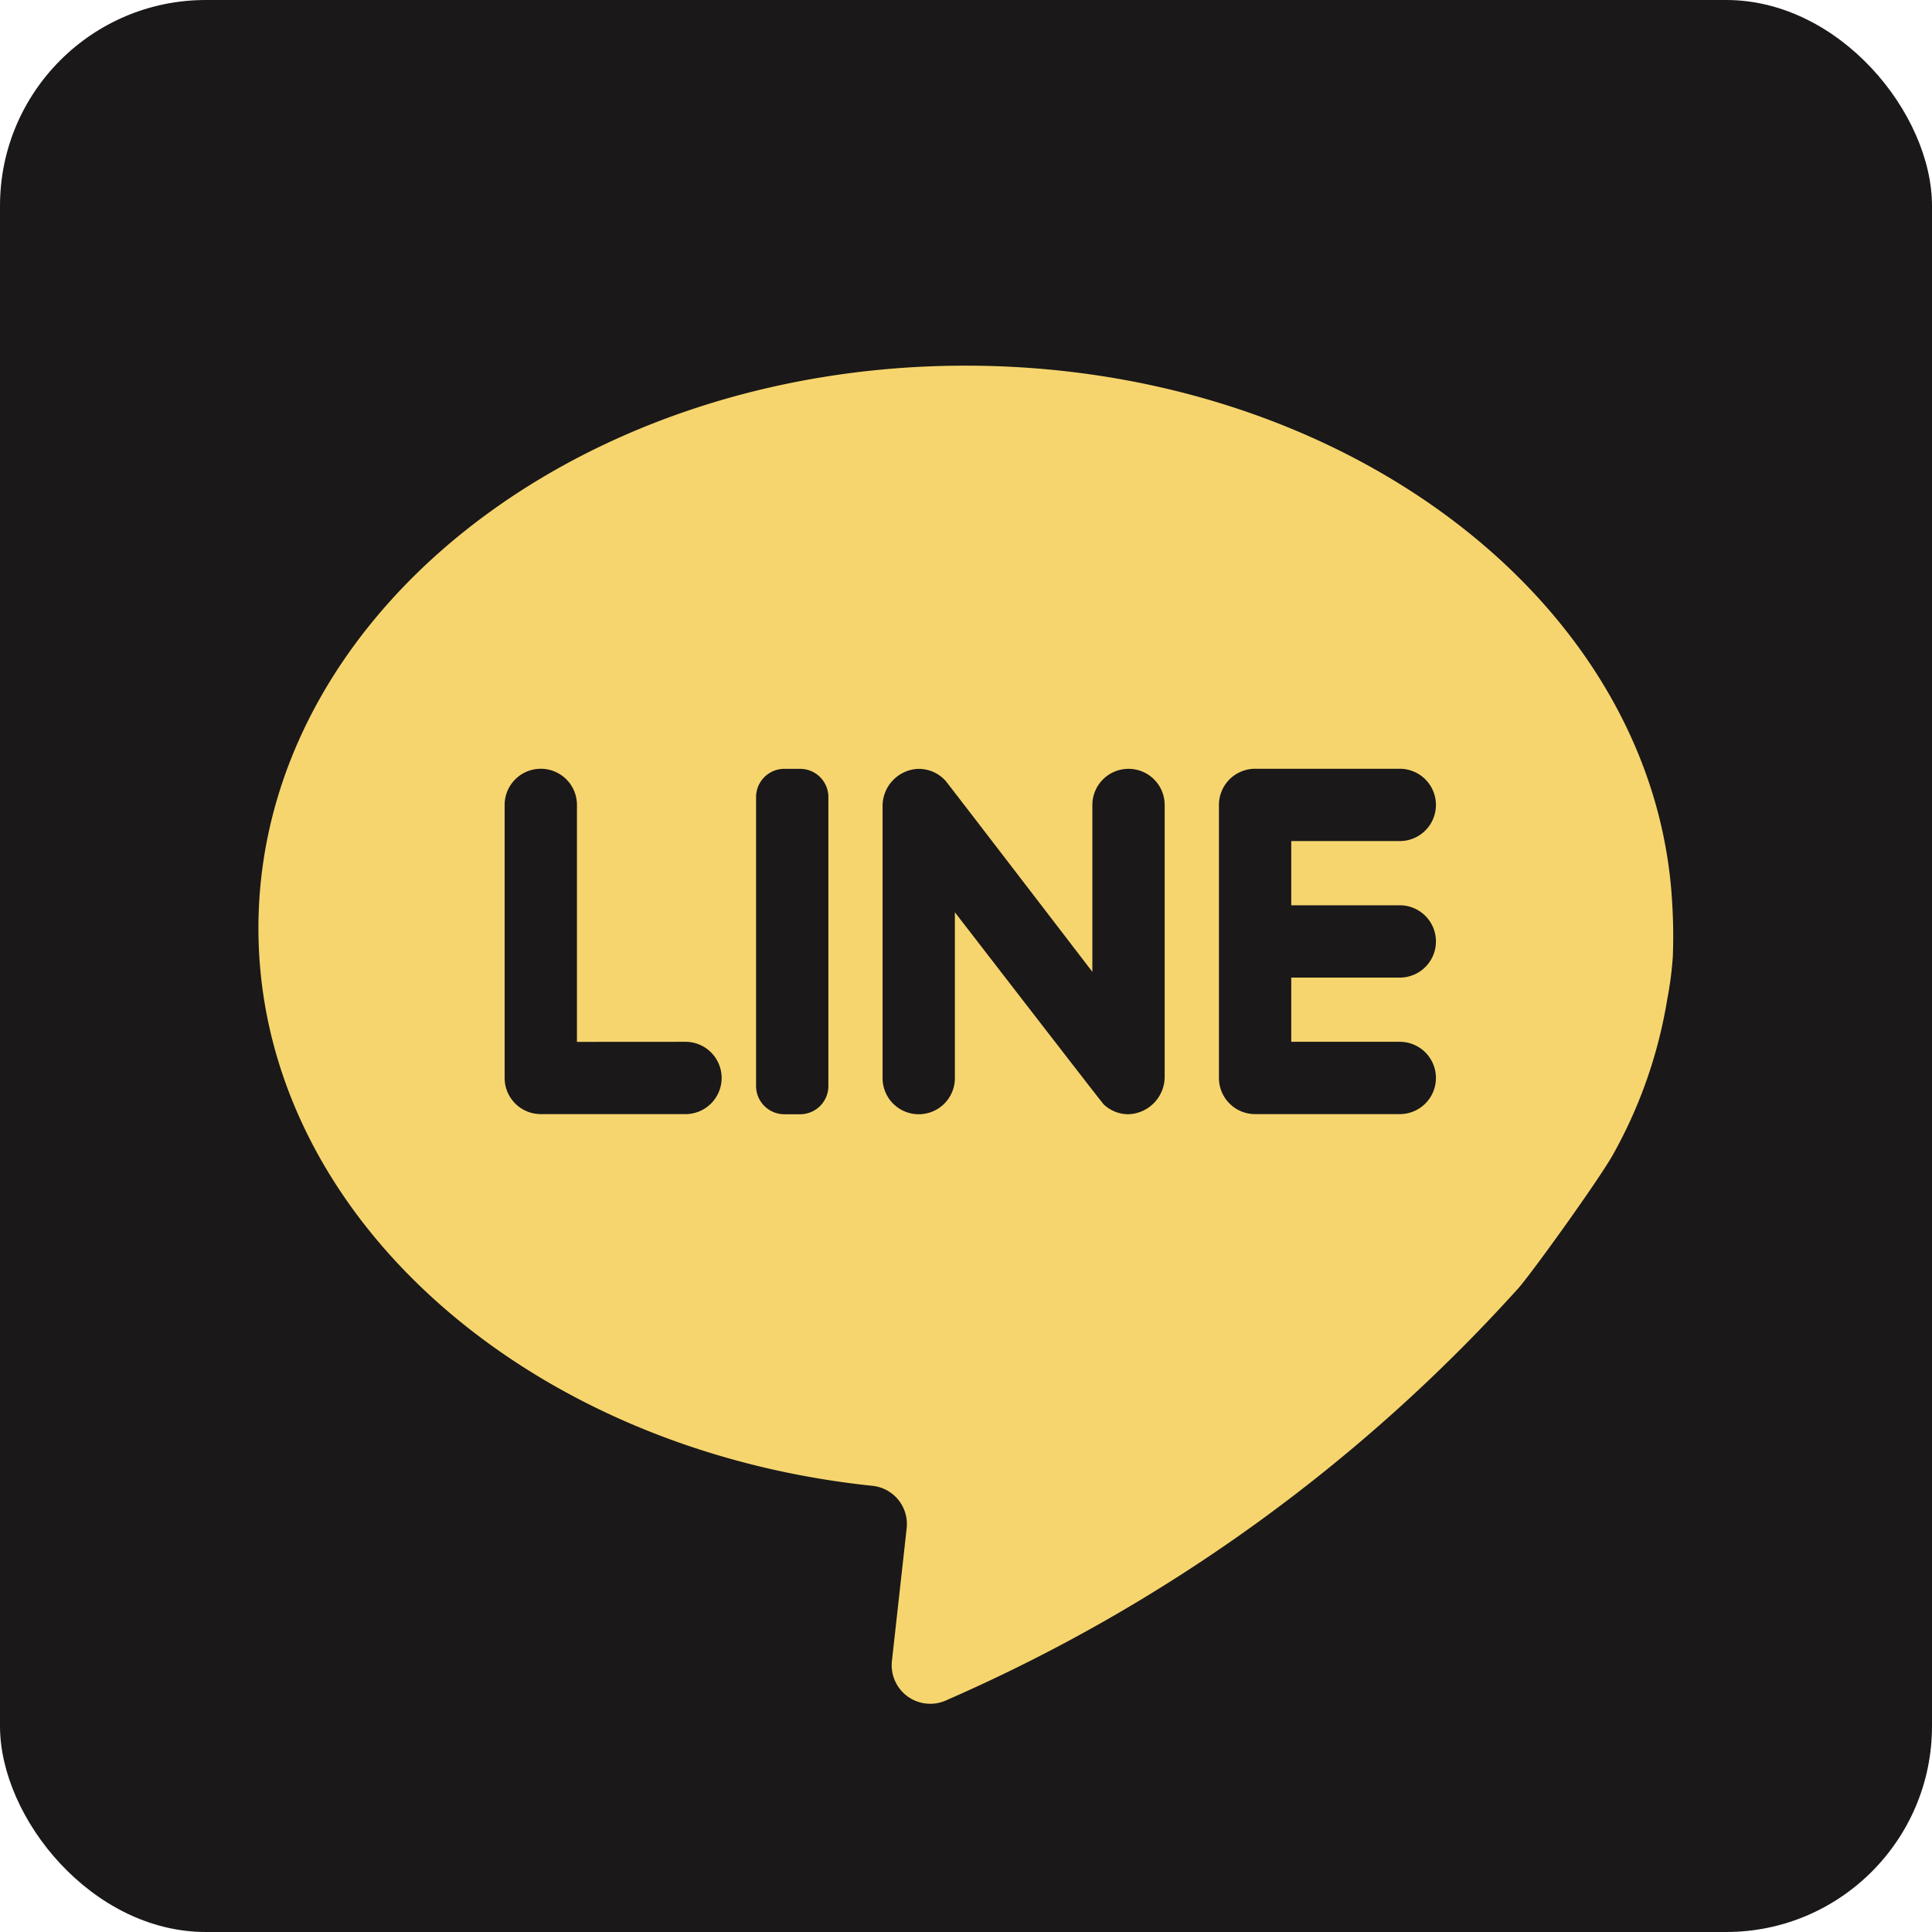 <svg id="line" xmlns="http://www.w3.org/2000/svg" width="28.162" height="28.162" viewBox="0 0 28.162 28.162">
  <rect id="Rectangle_7" data-name="Rectangle 7" width="28.162" height="28.162" rx="3" fill="#1a1818"/>
  <g id="Group_75" data-name="Group 75" transform="translate(3.771 5.329)">
    <path id="Path_685" data-name="Path 685" d="M81.556,79.288a5.161,5.161,0,0,0,.082-.624,7.846,7.846,0,0,0-.01-.8c-.25-4.351-4.764-7.817-10.3-7.817-5.692,0-10.307,3.67-10.307,8.2,0,4.162,3.9,7.6,8.949,8.128a.56.56,0,0,1,.5.62l-.215,1.936a.562.562,0,0,0,.8.567A24.332,24.332,0,0,0,79.4,83.48c.277-.334,1.181-1.6,1.366-1.933A6.9,6.9,0,0,0,81.556,79.288Z" transform="translate(-61.025 -70.046)" fill="#f7d56e"/>
    <g id="Group_121" data-name="Group 121">
      <path id="Path_686" data-name="Path 686" d="M120.093,169.154V165.7a.527.527,0,0,0-.527-.527h0a.527.527,0,0,0-.527.527v3.98a.527.527,0,0,0,.527.527h2.109a.527.527,0,0,0,.527-.527h0a.527.527,0,0,0-.527-.527Z" transform="translate(-115.454 -159.296)" fill="#1a1818"/>
      <path id="Path_687" data-name="Path 687" d="M178.977,170.209h-.23a.412.412,0,0,1-.412-.412v-4.211a.412.412,0,0,1,.412-.412h.23a.412.412,0,0,1,.412.412V169.8A.412.412,0,0,1,178.977,170.209Z" transform="translate(-171.085 -159.296)" fill="#1a1818"/>
      <path id="Path_688" data-name="Path 688" d="M211.253,165.7v2.432s-2.106-2.746-2.138-2.782a.525.525,0,0,0-.413-.176.542.542,0,0,0-.507.548v3.959a.527.527,0,0,0,.527.527h0a.527.527,0,0,0,.527-.527v-2.417s2.138,2.77,2.169,2.8a.524.524,0,0,0,.357.144.547.547,0,0,0,.532-.549V165.7a.527.527,0,0,0-.527-.527h0A.527.527,0,0,0,211.253,165.7Z" transform="translate(-199.101 -159.295)" fill="#1a1818"/>
      <path id="Path_689" data-name="Path 689" d="M290.7,165.7h0a.527.527,0,0,0-.527-.527h-2.109a.527.527,0,0,0-.527.527v3.98a.527.527,0,0,0,.527.527h2.109a.527.527,0,0,0,.527-.527h0a.527.527,0,0,0-.527-.527h-1.582v-.936h1.582a.527.527,0,0,0,.527-.527h0a.527.527,0,0,0-.527-.527h-1.582v-.936h1.582A.527.527,0,0,0,290.7,165.7Z" transform="translate(-273.54 -159.296)" fill="#1a1818"/>
    </g>
  </g>
</svg>
